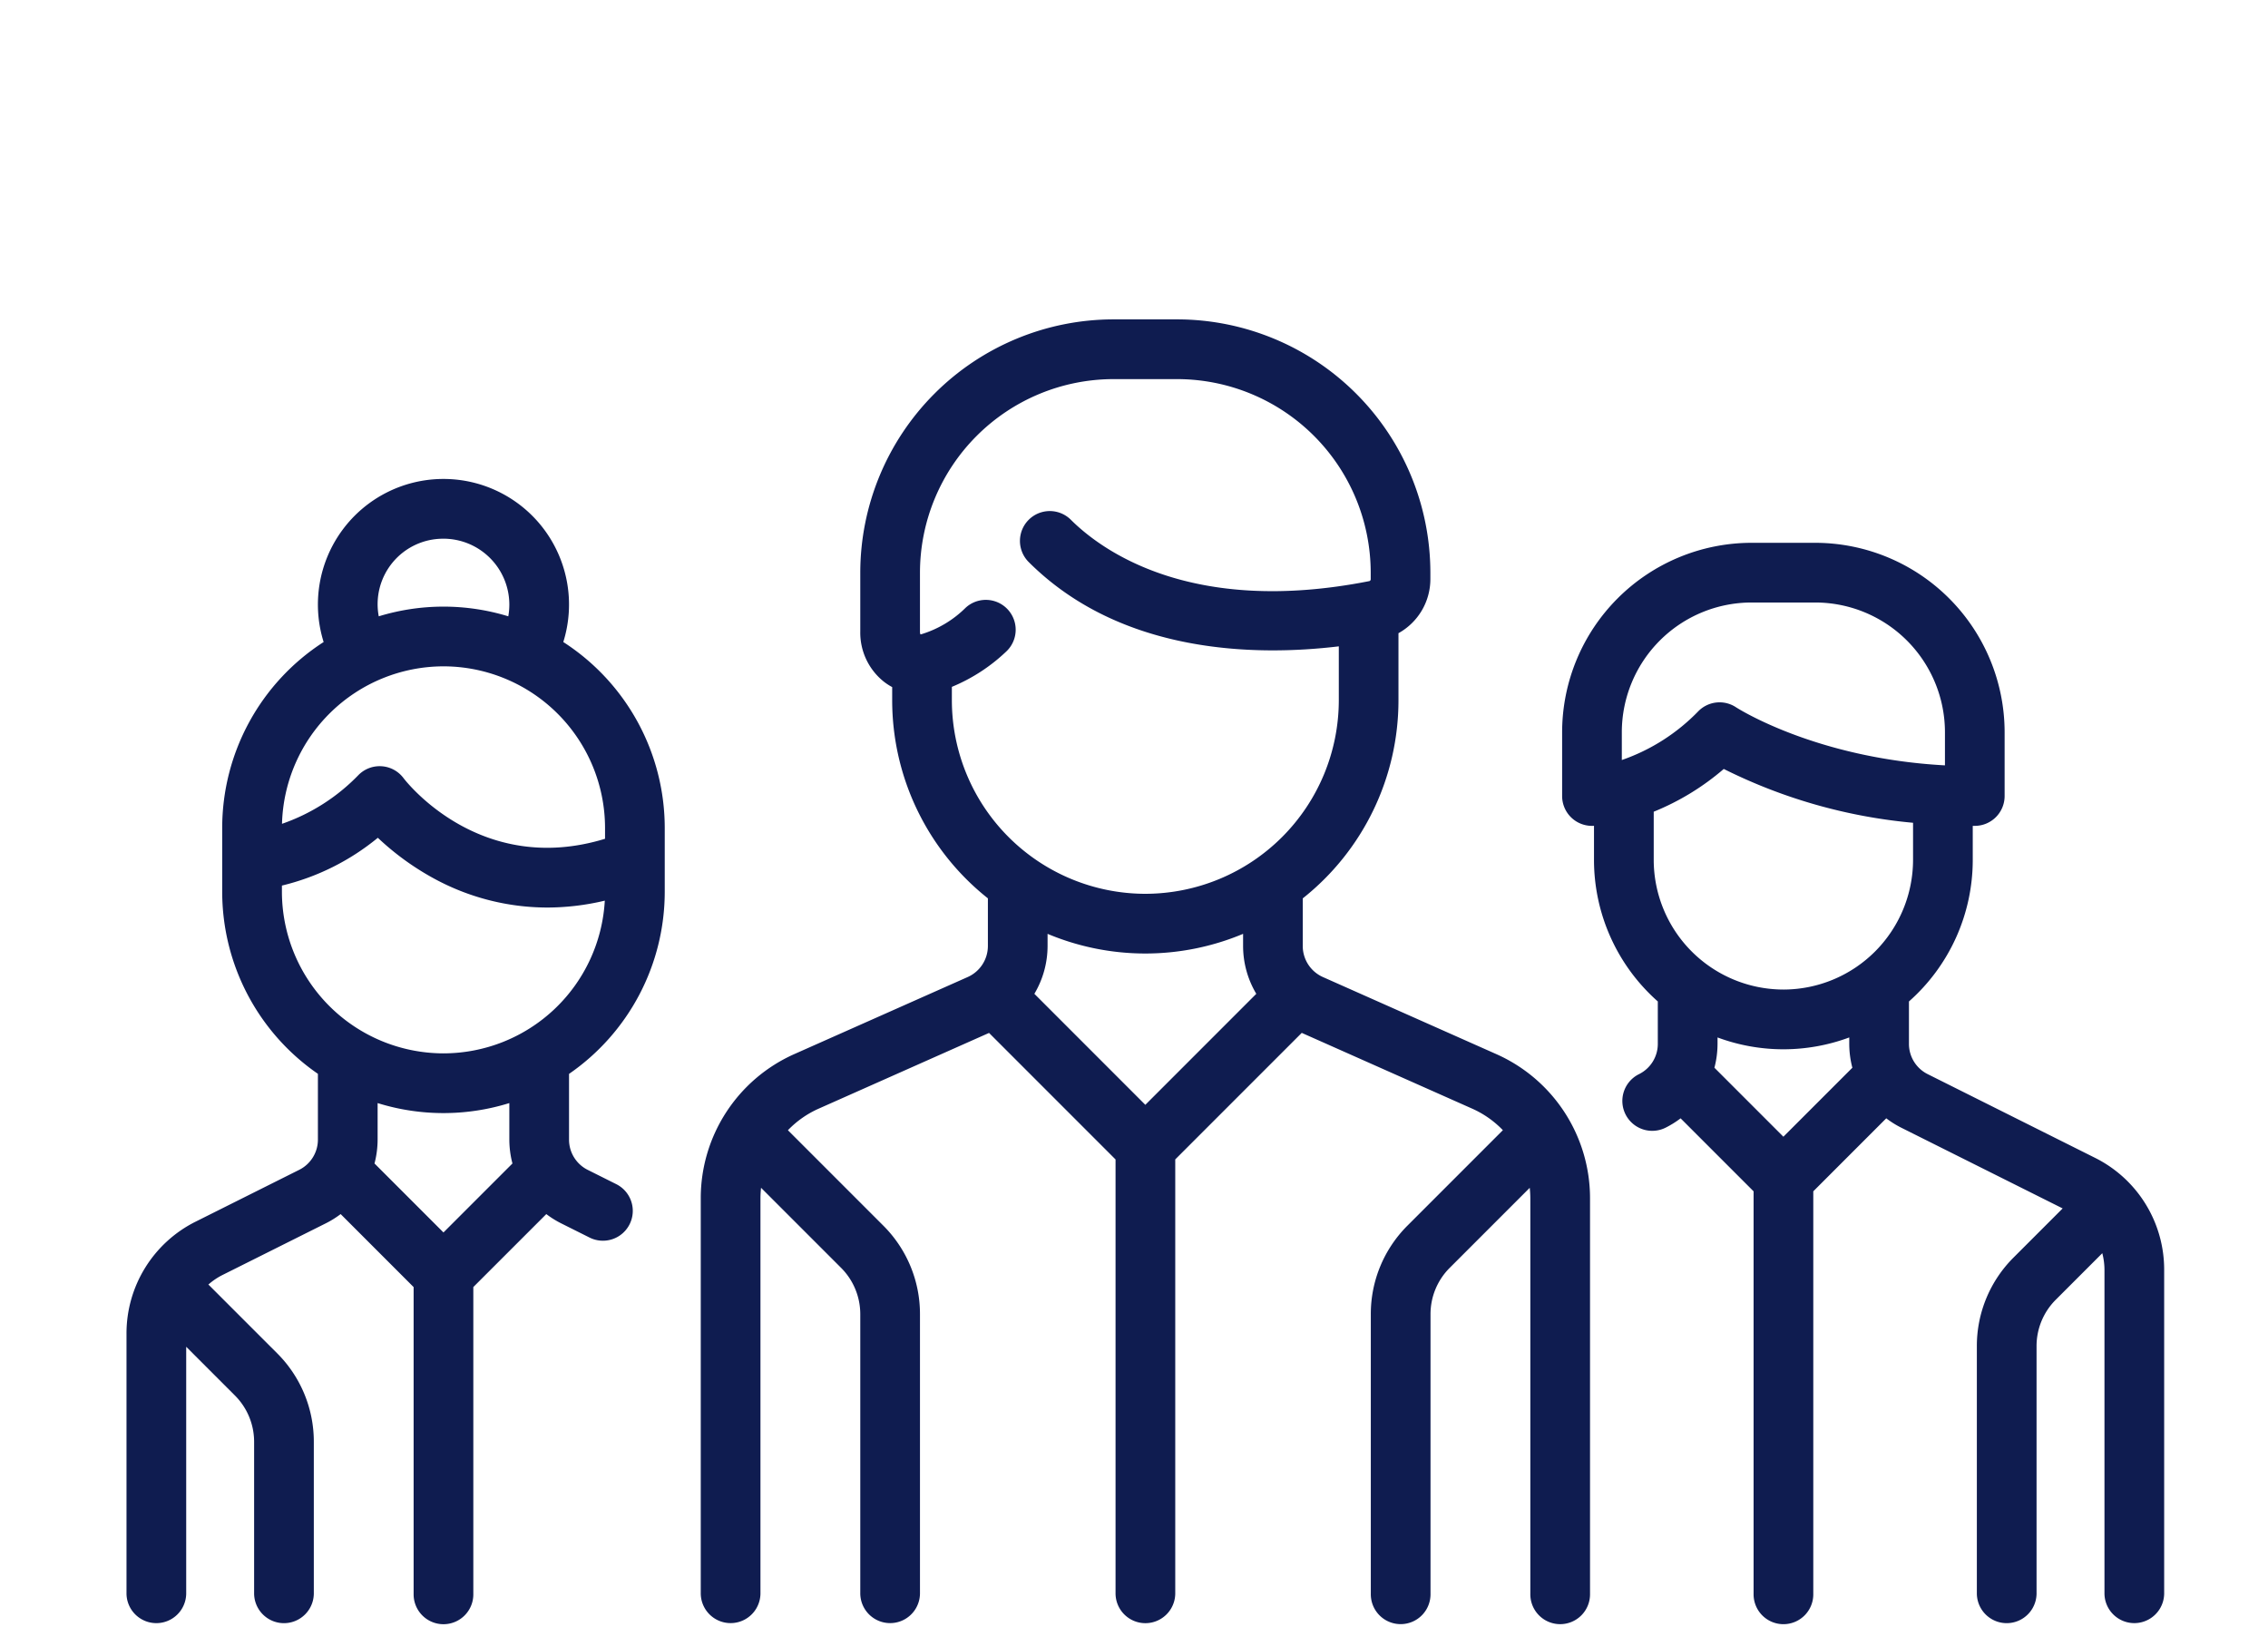 <svg xmlns="http://www.w3.org/2000/svg" width="251" height="180"><defs><clipPath id="a"><path transform="translate(-11637 -15795)" fill="#fff" stroke="#707070" d="M0 0h251v180H0z"/></clipPath></defs><g transform="translate(11637 15795)" clip-path="url(#a)"><path d="M-11471.392-15678.364l-19.2-8.531a3.761 3.761 0 01-2.232-3.434v-5.271a27.975 27.975 0 0010.593-21.916v-7.426a6.846 6.846 0 003.531-5.983v-.72a28.05 28.05 0 00-28.018-28.018h-7.061a28.05 28.05 0 00-28.014 28.021v6.534a6.927 6.927 0 002.636 5.551 6.442 6.442 0 00.895.579v1.459a27.974 27.974 0 0010.592 21.915v5.272a3.762 3.762 0 01-2.232 3.434l-19.2 8.531a17.441 17.441 0 00-10.345 15.925v43.782a3.304 3.304 0 006.607 0v-43.782a10.813 10.813 0 01.067-1.136l8.845 8.845a7.243 7.243 0 012.135 5.154v30.919a3.304 3.304 0 006.607 0v-30.917a13.8 13.8 0 00-4.07-9.826l-10.545-10.545a10.79 10.79 0 013.387-2.379l18.872-8.387 14 14v48.061a3.304 3.304 0 006.607 0v-48.066l14-14 18.871 8.387a10.784 10.784 0 013.387 2.38l-10.545 10.545a13.8 13.8 0 00-4.07 9.826v30.919a3.304 3.304 0 106.607 0v-30.915a7.241 7.241 0 012.135-5.154l8.845-8.845a10.793 10.793 0 01.067 1.135v43.782a3.304 3.304 0 106.607 0v-43.783a17.444 17.444 0 00-10.361-15.922zm-38.854 5.605l-12.28-12.283a10.347 10.347 0 001.461-5.29v-1.344a27.994 27.994 0 0021.638 0v1.344a10.344 10.344 0 001.461 5.291zm0-23.347a21.435 21.435 0 01-21.411-21.411v-1.486a19.531 19.531 0 006-3.894 3.303 3.303 0 00-4.481-4.855 11.865 11.865 0 01-4.905 2.929.532.532 0 01-.088.016.67.67 0 01-.056-.3v-6.535a21.436 21.436 0 0121.411-21.411h7.061a21.436 21.436 0 0121.412 21.411v.72a.212.212 0 01-.149.217c-19.781 3.907-29.7-3.456-33.05-6.8a3.303 3.303 0 00-4.671 4.671c10.258 10.258 25.227 10.443 34.339 9.348v5.969a21.436 21.436 0 01-21.411 21.411zm-53.187-.225v-7.063a24.483 24.483 0 00-11.227-20.57 13.895 13.895 0 10-26.523 0 24.481 24.481 0 00-11.226 20.569v7.061a24.474 24.474 0 0010.592 20.147v7.264a3.738 3.738 0 01-2.077 3.361l-11.425 5.715a13.821 13.821 0 00-7.681 12.429v28.761a3.304 3.304 0 006.607 0v-27.332l5.381 5.381a7.242 7.242 0 012.135 5.154v16.8a3.304 3.304 0 006.607 0v-16.8a13.806 13.806 0 00-4.07-9.826l-7.49-7.489c-.036-.036-.075-.067-.112-.1a7.368 7.368 0 011.578-1.067l11.426-5.713a10.523 10.523 0 001.638-1.02l8.076 8.077v33.939a3.304 3.304 0 106.607 0v-33.943l8.077-8.073a10.474 10.474 0 001.638 1.023l3.151 1.575a3.303 3.303 0 102.955-5.909l-3.151-1.576a3.737 3.737 0 01-2.078-3.361v-7.264a24.475 24.475 0 0010.592-20.15zm-24.488-39.066a7.3 7.3 0 017.289 7.289 7.4 7.4 0 01-.115 1.3 24.486 24.486 0 00-14.336 0 7.244 7.244 0 017.163-8.587zm0 14.123a17.9 17.9 0 0117.881 17.88v1.2c-13.753 4.211-21.949-6.251-22.3-6.71a3.3 3.3 0 00-4.978-.354 21.61 21.61 0 01-8.472 5.408 17.9 17.9 0 0117.869-17.424zm0 62.638l-7.633-7.633a10.46 10.46 0 00.345-2.651v-4.032a24.532 24.532 0 0014.577 0v4.032a10.458 10.458 0 00.345 2.651zm0-19.816a17.9 17.9 0 01-17.879-17.881v-.684a26.486 26.486 0 0010.615-5.288 29.8 29.8 0 006.126 4.46 26.275 26.275 0 0012.625 3.258 27.677 27.677 0 006.368-.762 17.9 17.9 0 01-17.855 16.897zm182.749 11.544l-18.487-9.244a3.738 3.738 0 01-2.077-3.361v-4.682a20.907 20.907 0 007.061-15.669v-3.76h.227a3.3 3.3 0 003.3-3.3v-7.061a20.981 20.981 0 00-20.953-20.956h-7.061a20.981 20.981 0 00-20.957 20.957v7.061a3.3 3.3 0 003.3 3.3c.027 0 .107 0 .227-.006v3.764a20.908 20.908 0 007.062 15.669v4.681a3.736 3.736 0 01-2.078 3.361 3.307 3.307 0 102.963 5.913 10.516 10.516 0 001.638-1.023l8.077 8.077v44.531a3.304 3.304 0 106.607 0v-44.533l8.076-8.077a10.483 10.483 0 001.633 1.025l17.889 8.945-5.426 5.426a13.806 13.806 0 00-4.07 9.826v27.389a3.304 3.304 0 006.607 0v-27.392a7.241 7.241 0 012.135-5.154l5.14-5.14a7.359 7.359 0 01.241 1.86v35.822a3.304 3.304 0 006.607 0v-35.821a13.818 13.818 0 00-7.681-12.428zm-52.341-44v-3.079a14.367 14.367 0 0114.35-14.35h7.061a14.367 14.367 0 0114.35 14.35v3.669c-14.36-.775-23.026-6.363-23.11-6.418a3.3 3.3 0 00-4.168.413 21.636 21.636 0 01-8.483 5.415zm17.881 41.679l-7.633-7.633a10.461 10.461 0 00.345-2.651v-.7a20.939 20.939 0 0014.577 0v.7a10.444 10.444 0 00.345 2.651zm0-16.285a14.366 14.366 0 01-14.35-14.35v-5.325a27.953 27.953 0 007.752-4.731 58.686 58.686 0 0020.948 5.955v4.1a14.367 14.367 0 01-14.349 14.352z" fill="#0f1c50"/></g></svg>